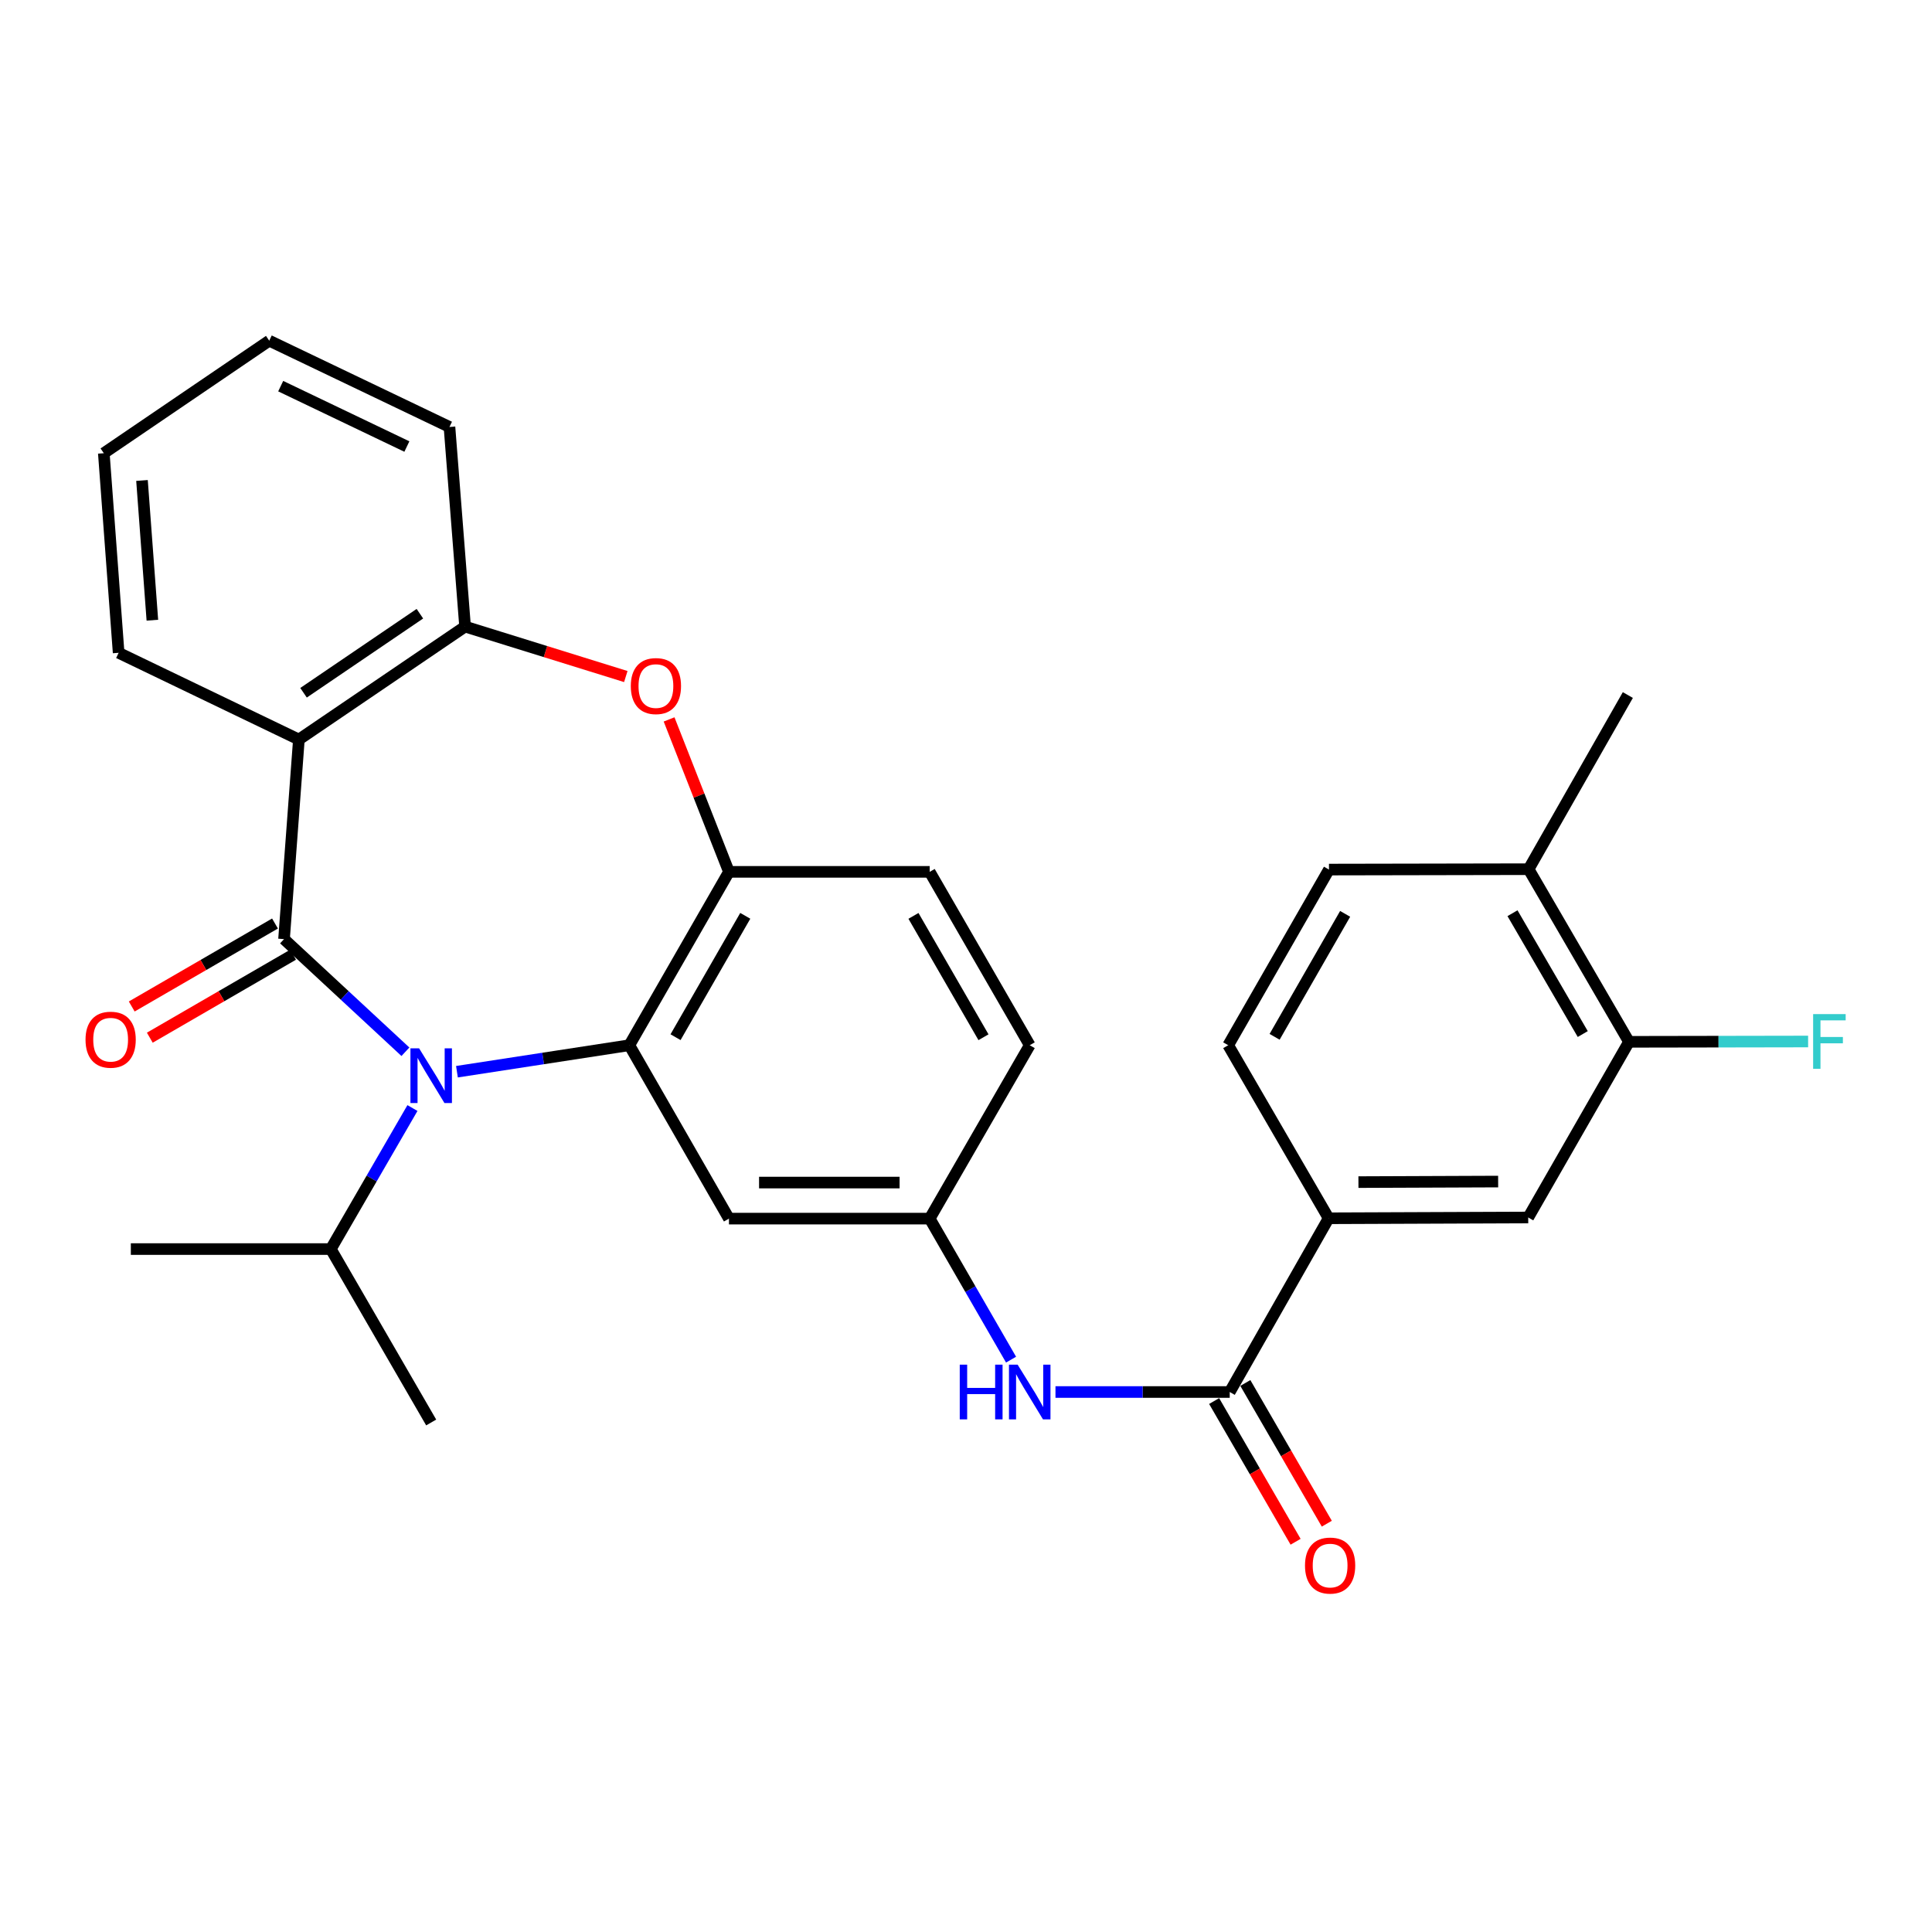 <?xml version='1.0' encoding='iso-8859-1'?>
<svg version='1.1' baseProfile='full'
              xmlns='http://www.w3.org/2000/svg'
                      xmlns:rdkit='http://www.rdkit.org/xml'
                      xmlns:xlink='http://www.w3.org/1999/xlink'
                  xml:space='preserve'
width='1000px' height='1000px' viewBox='0 0 1000 1000'>
<!-- END OF HEADER -->
<rect style='opacity:1.0;fill:#FFFFFF;stroke:none' width='1000' height='1000' x='0' y='0'> </rect>
<path class='bond-0' d='M 147.016,486.087 L 178.429,515.239' style='fill:none;fill-rule:evenodd;stroke:#000000;stroke-width:6px;stroke-linecap:butt;stroke-linejoin:miter;stroke-opacity:1' />
<path class='bond-0' d='M 178.429,515.239 L 209.843,544.39' style='fill:none;fill-rule:evenodd;stroke:#0000FF;stroke-width:6px;stroke-linecap:butt;stroke-linejoin:miter;stroke-opacity:1' />
<path class='bond-2' d='M 147.016,486.087 L 154.699,382.778' style='fill:none;fill-rule:evenodd;stroke:#000000;stroke-width:6px;stroke-linecap:butt;stroke-linejoin:miter;stroke-opacity:1' />
<path class='bond-12' d='M 142.339,478.012 L 105.262,499.485' style='fill:none;fill-rule:evenodd;stroke:#000000;stroke-width:6px;stroke-linecap:butt;stroke-linejoin:miter;stroke-opacity:1' />
<path class='bond-12' d='M 105.262,499.485 L 68.185,520.958' style='fill:none;fill-rule:evenodd;stroke:#FF0000;stroke-width:6px;stroke-linecap:butt;stroke-linejoin:miter;stroke-opacity:1' />
<path class='bond-12' d='M 151.692,494.162 L 114.615,515.635' style='fill:none;fill-rule:evenodd;stroke:#000000;stroke-width:6px;stroke-linecap:butt;stroke-linejoin:miter;stroke-opacity:1' />
<path class='bond-12' d='M 114.615,515.635 L 77.538,537.108' style='fill:none;fill-rule:evenodd;stroke:#FF0000;stroke-width:6px;stroke-linecap:butt;stroke-linejoin:miter;stroke-opacity:1' />
<path class='bond-1' d='M 236.515,554.719 L 281.129,547.863' style='fill:none;fill-rule:evenodd;stroke:#0000FF;stroke-width:6px;stroke-linecap:butt;stroke-linejoin:miter;stroke-opacity:1' />
<path class='bond-1' d='M 281.129,547.863 L 325.743,541.008' style='fill:none;fill-rule:evenodd;stroke:#000000;stroke-width:6px;stroke-linecap:butt;stroke-linejoin:miter;stroke-opacity:1' />
<path class='bond-14' d='M 213.483,573.52 L 192.354,610.018' style='fill:none;fill-rule:evenodd;stroke:#0000FF;stroke-width:6px;stroke-linecap:butt;stroke-linejoin:miter;stroke-opacity:1' />
<path class='bond-14' d='M 192.354,610.018 L 171.226,646.515' style='fill:none;fill-rule:evenodd;stroke:#000000;stroke-width:6px;stroke-linecap:butt;stroke-linejoin:miter;stroke-opacity:1' />
<path class='bond-4' d='M 325.743,541.008 L 377.305,451.271' style='fill:none;fill-rule:evenodd;stroke:#000000;stroke-width:6px;stroke-linecap:butt;stroke-linejoin:miter;stroke-opacity:1' />
<path class='bond-4' d='M 349.659,536.845 L 385.752,474.029' style='fill:none;fill-rule:evenodd;stroke:#000000;stroke-width:6px;stroke-linecap:butt;stroke-linejoin:miter;stroke-opacity:1' />
<path class='bond-7' d='M 325.743,541.008 L 377.305,630.755' style='fill:none;fill-rule:evenodd;stroke:#000000;stroke-width:6px;stroke-linecap:butt;stroke-linejoin:miter;stroke-opacity:1' />
<path class='bond-5' d='M 154.699,382.778 L 240.724,324.322' style='fill:none;fill-rule:evenodd;stroke:#000000;stroke-width:6px;stroke-linecap:butt;stroke-linejoin:miter;stroke-opacity:1' />
<path class='bond-5' d='M 157.113,358.574 L 217.331,317.655' style='fill:none;fill-rule:evenodd;stroke:#000000;stroke-width:6px;stroke-linecap:butt;stroke-linejoin:miter;stroke-opacity:1' />
<path class='bond-22' d='M 154.699,382.778 L 61.405,337.894' style='fill:none;fill-rule:evenodd;stroke:#000000;stroke-width:6px;stroke-linecap:butt;stroke-linejoin:miter;stroke-opacity:1' />
<path class='bond-3' d='M 323.916,350.179 L 282.32,337.25' style='fill:none;fill-rule:evenodd;stroke:#FF0000;stroke-width:6px;stroke-linecap:butt;stroke-linejoin:miter;stroke-opacity:1' />
<path class='bond-3' d='M 282.32,337.25 L 240.724,324.322' style='fill:none;fill-rule:evenodd;stroke:#000000;stroke-width:6px;stroke-linecap:butt;stroke-linejoin:miter;stroke-opacity:1' />
<path class='bond-29' d='M 346.315,372.368 L 361.81,411.819' style='fill:none;fill-rule:evenodd;stroke:#FF0000;stroke-width:6px;stroke-linecap:butt;stroke-linejoin:miter;stroke-opacity:1' />
<path class='bond-29' d='M 361.81,411.819 L 377.305,451.271' style='fill:none;fill-rule:evenodd;stroke:#000000;stroke-width:6px;stroke-linecap:butt;stroke-linejoin:miter;stroke-opacity:1' />
<path class='bond-17' d='M 377.305,451.271 L 481.205,451.271' style='fill:none;fill-rule:evenodd;stroke:#000000;stroke-width:6px;stroke-linecap:butt;stroke-linejoin:miter;stroke-opacity:1' />
<path class='bond-23' d='M 240.724,324.322 L 232.647,220.993' style='fill:none;fill-rule:evenodd;stroke:#000000;stroke-width:6px;stroke-linecap:butt;stroke-linejoin:miter;stroke-opacity:1' />
<path class='bond-6' d='M 636.51,720.503 L 591.411,720.503' style='fill:none;fill-rule:evenodd;stroke:#000000;stroke-width:6px;stroke-linecap:butt;stroke-linejoin:miter;stroke-opacity:1' />
<path class='bond-6' d='M 591.411,720.503 L 546.312,720.503' style='fill:none;fill-rule:evenodd;stroke:#0000FF;stroke-width:6px;stroke-linecap:butt;stroke-linejoin:miter;stroke-opacity:1' />
<path class='bond-9' d='M 636.51,720.503 L 687.698,630.579' style='fill:none;fill-rule:evenodd;stroke:#000000;stroke-width:6px;stroke-linecap:butt;stroke-linejoin:miter;stroke-opacity:1' />
<path class='bond-15' d='M 628.435,725.178 L 649.517,761.595' style='fill:none;fill-rule:evenodd;stroke:#000000;stroke-width:6px;stroke-linecap:butt;stroke-linejoin:miter;stroke-opacity:1' />
<path class='bond-15' d='M 649.517,761.595 L 670.599,798.013' style='fill:none;fill-rule:evenodd;stroke:#FF0000;stroke-width:6px;stroke-linecap:butt;stroke-linejoin:miter;stroke-opacity:1' />
<path class='bond-15' d='M 644.586,715.828 L 665.668,752.245' style='fill:none;fill-rule:evenodd;stroke:#000000;stroke-width:6px;stroke-linecap:butt;stroke-linejoin:miter;stroke-opacity:1' />
<path class='bond-15' d='M 665.668,752.245 L 686.751,788.663' style='fill:none;fill-rule:evenodd;stroke:#FF0000;stroke-width:6px;stroke-linecap:butt;stroke-linejoin:miter;stroke-opacity:1' />
<path class='bond-13' d='M 377.305,630.755 L 481.205,630.755' style='fill:none;fill-rule:evenodd;stroke:#000000;stroke-width:6px;stroke-linecap:butt;stroke-linejoin:miter;stroke-opacity:1' />
<path class='bond-13' d='M 392.89,612.093 L 465.62,612.093' style='fill:none;fill-rule:evenodd;stroke:#000000;stroke-width:6px;stroke-linecap:butt;stroke-linejoin:miter;stroke-opacity:1' />
<path class='bond-8' d='M 523.32,703.752 L 502.262,667.254' style='fill:none;fill-rule:evenodd;stroke:#0000FF;stroke-width:6px;stroke-linecap:butt;stroke-linejoin:miter;stroke-opacity:1' />
<path class='bond-8' d='M 502.262,667.254 L 481.205,630.755' style='fill:none;fill-rule:evenodd;stroke:#000000;stroke-width:6px;stroke-linecap:butt;stroke-linejoin:miter;stroke-opacity:1' />
<path class='bond-10' d='M 687.698,630.579 L 791.007,630.175' style='fill:none;fill-rule:evenodd;stroke:#000000;stroke-width:6px;stroke-linecap:butt;stroke-linejoin:miter;stroke-opacity:1' />
<path class='bond-10' d='M 703.122,611.856 L 775.438,611.573' style='fill:none;fill-rule:evenodd;stroke:#000000;stroke-width:6px;stroke-linecap:butt;stroke-linejoin:miter;stroke-opacity:1' />
<path class='bond-18' d='M 687.698,630.579 L 635.722,541.008' style='fill:none;fill-rule:evenodd;stroke:#000000;stroke-width:6px;stroke-linecap:butt;stroke-linejoin:miter;stroke-opacity:1' />
<path class='bond-11' d='M 791.007,630.175 L 843.16,539.245' style='fill:none;fill-rule:evenodd;stroke:#000000;stroke-width:6px;stroke-linecap:butt;stroke-linejoin:miter;stroke-opacity:1' />
<path class='bond-20' d='M 843.16,539.245 L 889.52,539.162' style='fill:none;fill-rule:evenodd;stroke:#000000;stroke-width:6px;stroke-linecap:butt;stroke-linejoin:miter;stroke-opacity:1' />
<path class='bond-20' d='M 889.52,539.162 L 935.88,539.079' style='fill:none;fill-rule:evenodd;stroke:#33CCCC;stroke-width:6px;stroke-linecap:butt;stroke-linejoin:miter;stroke-opacity:1' />
<path class='bond-32' d='M 843.16,539.245 L 791.204,449.892' style='fill:none;fill-rule:evenodd;stroke:#000000;stroke-width:6px;stroke-linecap:butt;stroke-linejoin:miter;stroke-opacity:1' />
<path class='bond-32' d='M 819.233,535.223 L 782.864,472.676' style='fill:none;fill-rule:evenodd;stroke:#000000;stroke-width:6px;stroke-linecap:butt;stroke-linejoin:miter;stroke-opacity:1' />
<path class='bond-21' d='M 481.205,630.755 L 532.984,541.008' style='fill:none;fill-rule:evenodd;stroke:#000000;stroke-width:6px;stroke-linecap:butt;stroke-linejoin:miter;stroke-opacity:1' />
<path class='bond-25' d='M 171.226,646.515 L 223.181,736.273' style='fill:none;fill-rule:evenodd;stroke:#000000;stroke-width:6px;stroke-linecap:butt;stroke-linejoin:miter;stroke-opacity:1' />
<path class='bond-26' d='M 171.226,646.515 L 67.72,646.515' style='fill:none;fill-rule:evenodd;stroke:#000000;stroke-width:6px;stroke-linecap:butt;stroke-linejoin:miter;stroke-opacity:1' />
<path class='bond-16' d='M 791.204,449.892 L 687.875,450.089' style='fill:none;fill-rule:evenodd;stroke:#000000;stroke-width:6px;stroke-linecap:butt;stroke-linejoin:miter;stroke-opacity:1' />
<path class='bond-24' d='M 791.204,449.892 L 842.569,359.751' style='fill:none;fill-rule:evenodd;stroke:#000000;stroke-width:6px;stroke-linecap:butt;stroke-linejoin:miter;stroke-opacity:1' />
<path class='bond-31' d='M 481.205,451.271 L 532.984,541.008' style='fill:none;fill-rule:evenodd;stroke:#000000;stroke-width:6px;stroke-linecap:butt;stroke-linejoin:miter;stroke-opacity:1' />
<path class='bond-31' d='M 472.807,474.059 L 509.052,536.875' style='fill:none;fill-rule:evenodd;stroke:#000000;stroke-width:6px;stroke-linecap:butt;stroke-linejoin:miter;stroke-opacity:1' />
<path class='bond-19' d='M 635.722,541.008 L 687.875,450.089' style='fill:none;fill-rule:evenodd;stroke:#000000;stroke-width:6px;stroke-linecap:butt;stroke-linejoin:miter;stroke-opacity:1' />
<path class='bond-19' d='M 659.734,536.656 L 696.24,473.013' style='fill:none;fill-rule:evenodd;stroke:#000000;stroke-width:6px;stroke-linecap:butt;stroke-linejoin:miter;stroke-opacity:1' />
<path class='bond-27' d='M 61.405,337.894 L 53.733,234.575' style='fill:none;fill-rule:evenodd;stroke:#000000;stroke-width:6px;stroke-linecap:butt;stroke-linejoin:miter;stroke-opacity:1' />
<path class='bond-27' d='M 78.866,321.014 L 73.495,248.691' style='fill:none;fill-rule:evenodd;stroke:#000000;stroke-width:6px;stroke-linecap:butt;stroke-linejoin:miter;stroke-opacity:1' />
<path class='bond-30' d='M 232.647,220.993 L 139.354,176.337' style='fill:none;fill-rule:evenodd;stroke:#000000;stroke-width:6px;stroke-linecap:butt;stroke-linejoin:miter;stroke-opacity:1' />
<path class='bond-30' d='M 210.595,231.128 L 145.29,199.869' style='fill:none;fill-rule:evenodd;stroke:#000000;stroke-width:6px;stroke-linecap:butt;stroke-linejoin:miter;stroke-opacity:1' />
<path class='bond-28' d='M 53.733,234.575 L 139.354,176.337' style='fill:none;fill-rule:evenodd;stroke:#000000;stroke-width:6px;stroke-linecap:butt;stroke-linejoin:miter;stroke-opacity:1' />
<path  class='atom-1' d='M 216.921 542.608
L 226.201 557.608
Q 227.121 559.088, 228.601 561.768
Q 230.081 564.448, 230.161 564.608
L 230.161 542.608
L 233.921 542.608
L 233.921 570.928
L 230.041 570.928
L 220.081 554.528
Q 218.921 552.608, 217.681 550.408
Q 216.481 548.208, 216.121 547.528
L 216.121 570.928
L 212.441 570.928
L 212.441 542.608
L 216.921 542.608
' fill='#0000FF'/>
<path  class='atom-4' d='M 326.502 355.103
Q 326.502 348.303, 329.862 344.503
Q 333.222 340.703, 339.502 340.703
Q 345.782 340.703, 349.142 344.503
Q 352.502 348.303, 352.502 355.103
Q 352.502 361.983, 349.102 365.903
Q 345.702 369.783, 339.502 369.783
Q 333.262 369.783, 329.862 365.903
Q 326.502 362.023, 326.502 355.103
M 339.502 366.583
Q 343.822 366.583, 346.142 363.703
Q 348.502 360.783, 348.502 355.103
Q 348.502 349.543, 346.142 346.743
Q 343.822 343.903, 339.502 343.903
Q 335.182 343.903, 332.822 346.703
Q 330.502 349.503, 330.502 355.103
Q 330.502 360.823, 332.822 363.703
Q 335.182 366.583, 339.502 366.583
' fill='#FF0000'/>
<path  class='atom-9' d='M 496.764 706.343
L 500.604 706.343
L 500.604 718.383
L 515.084 718.383
L 515.084 706.343
L 518.924 706.343
L 518.924 734.663
L 515.084 734.663
L 515.084 721.583
L 500.604 721.583
L 500.604 734.663
L 496.764 734.663
L 496.764 706.343
' fill='#0000FF'/>
<path  class='atom-9' d='M 526.724 706.343
L 536.004 721.343
Q 536.924 722.823, 538.404 725.503
Q 539.884 728.183, 539.964 728.343
L 539.964 706.343
L 543.724 706.343
L 543.724 734.663
L 539.844 734.663
L 529.884 718.263
Q 528.724 716.343, 527.484 714.143
Q 526.284 711.943, 525.924 711.263
L 525.924 734.663
L 522.244 734.663
L 522.244 706.343
L 526.724 706.343
' fill='#0000FF'/>
<path  class='atom-13' d='M 44.268 538.143
Q 44.268 531.343, 47.628 527.543
Q 50.988 523.743, 57.268 523.743
Q 63.548 523.743, 66.908 527.543
Q 70.268 531.343, 70.268 538.143
Q 70.268 545.023, 66.868 548.943
Q 63.468 552.823, 57.268 552.823
Q 51.028 552.823, 47.628 548.943
Q 44.268 545.063, 44.268 538.143
M 57.268 549.623
Q 61.588 549.623, 63.908 546.743
Q 66.268 543.823, 66.268 538.143
Q 66.268 532.583, 63.908 529.783
Q 61.588 526.943, 57.268 526.943
Q 52.948 526.943, 50.588 529.743
Q 48.268 532.543, 48.268 538.143
Q 48.268 543.863, 50.588 546.743
Q 52.948 549.623, 57.268 549.623
' fill='#FF0000'/>
<path  class='atom-16' d='M 675.466 810.33
Q 675.466 803.53, 678.826 799.73
Q 682.186 795.93, 688.466 795.93
Q 694.746 795.93, 698.106 799.73
Q 701.466 803.53, 701.466 810.33
Q 701.466 817.21, 698.066 821.13
Q 694.666 825.01, 688.466 825.01
Q 682.226 825.01, 678.826 821.13
Q 675.466 817.25, 675.466 810.33
M 688.466 821.81
Q 692.786 821.81, 695.106 818.93
Q 697.466 816.01, 697.466 810.33
Q 697.466 804.77, 695.106 801.97
Q 692.786 799.13, 688.466 799.13
Q 684.146 799.13, 681.786 801.93
Q 679.466 804.73, 679.466 810.33
Q 679.466 816.05, 681.786 818.93
Q 684.146 821.81, 688.466 821.81
' fill='#FF0000'/>
<path  class='atom-21' d='M 938.474 524.899
L 955.314 524.899
L 955.314 528.139
L 942.274 528.139
L 942.274 536.739
L 953.874 536.739
L 953.874 540.019
L 942.274 540.019
L 942.274 553.219
L 938.474 553.219
L 938.474 524.899
' fill='#33CCCC'/>
</svg>
